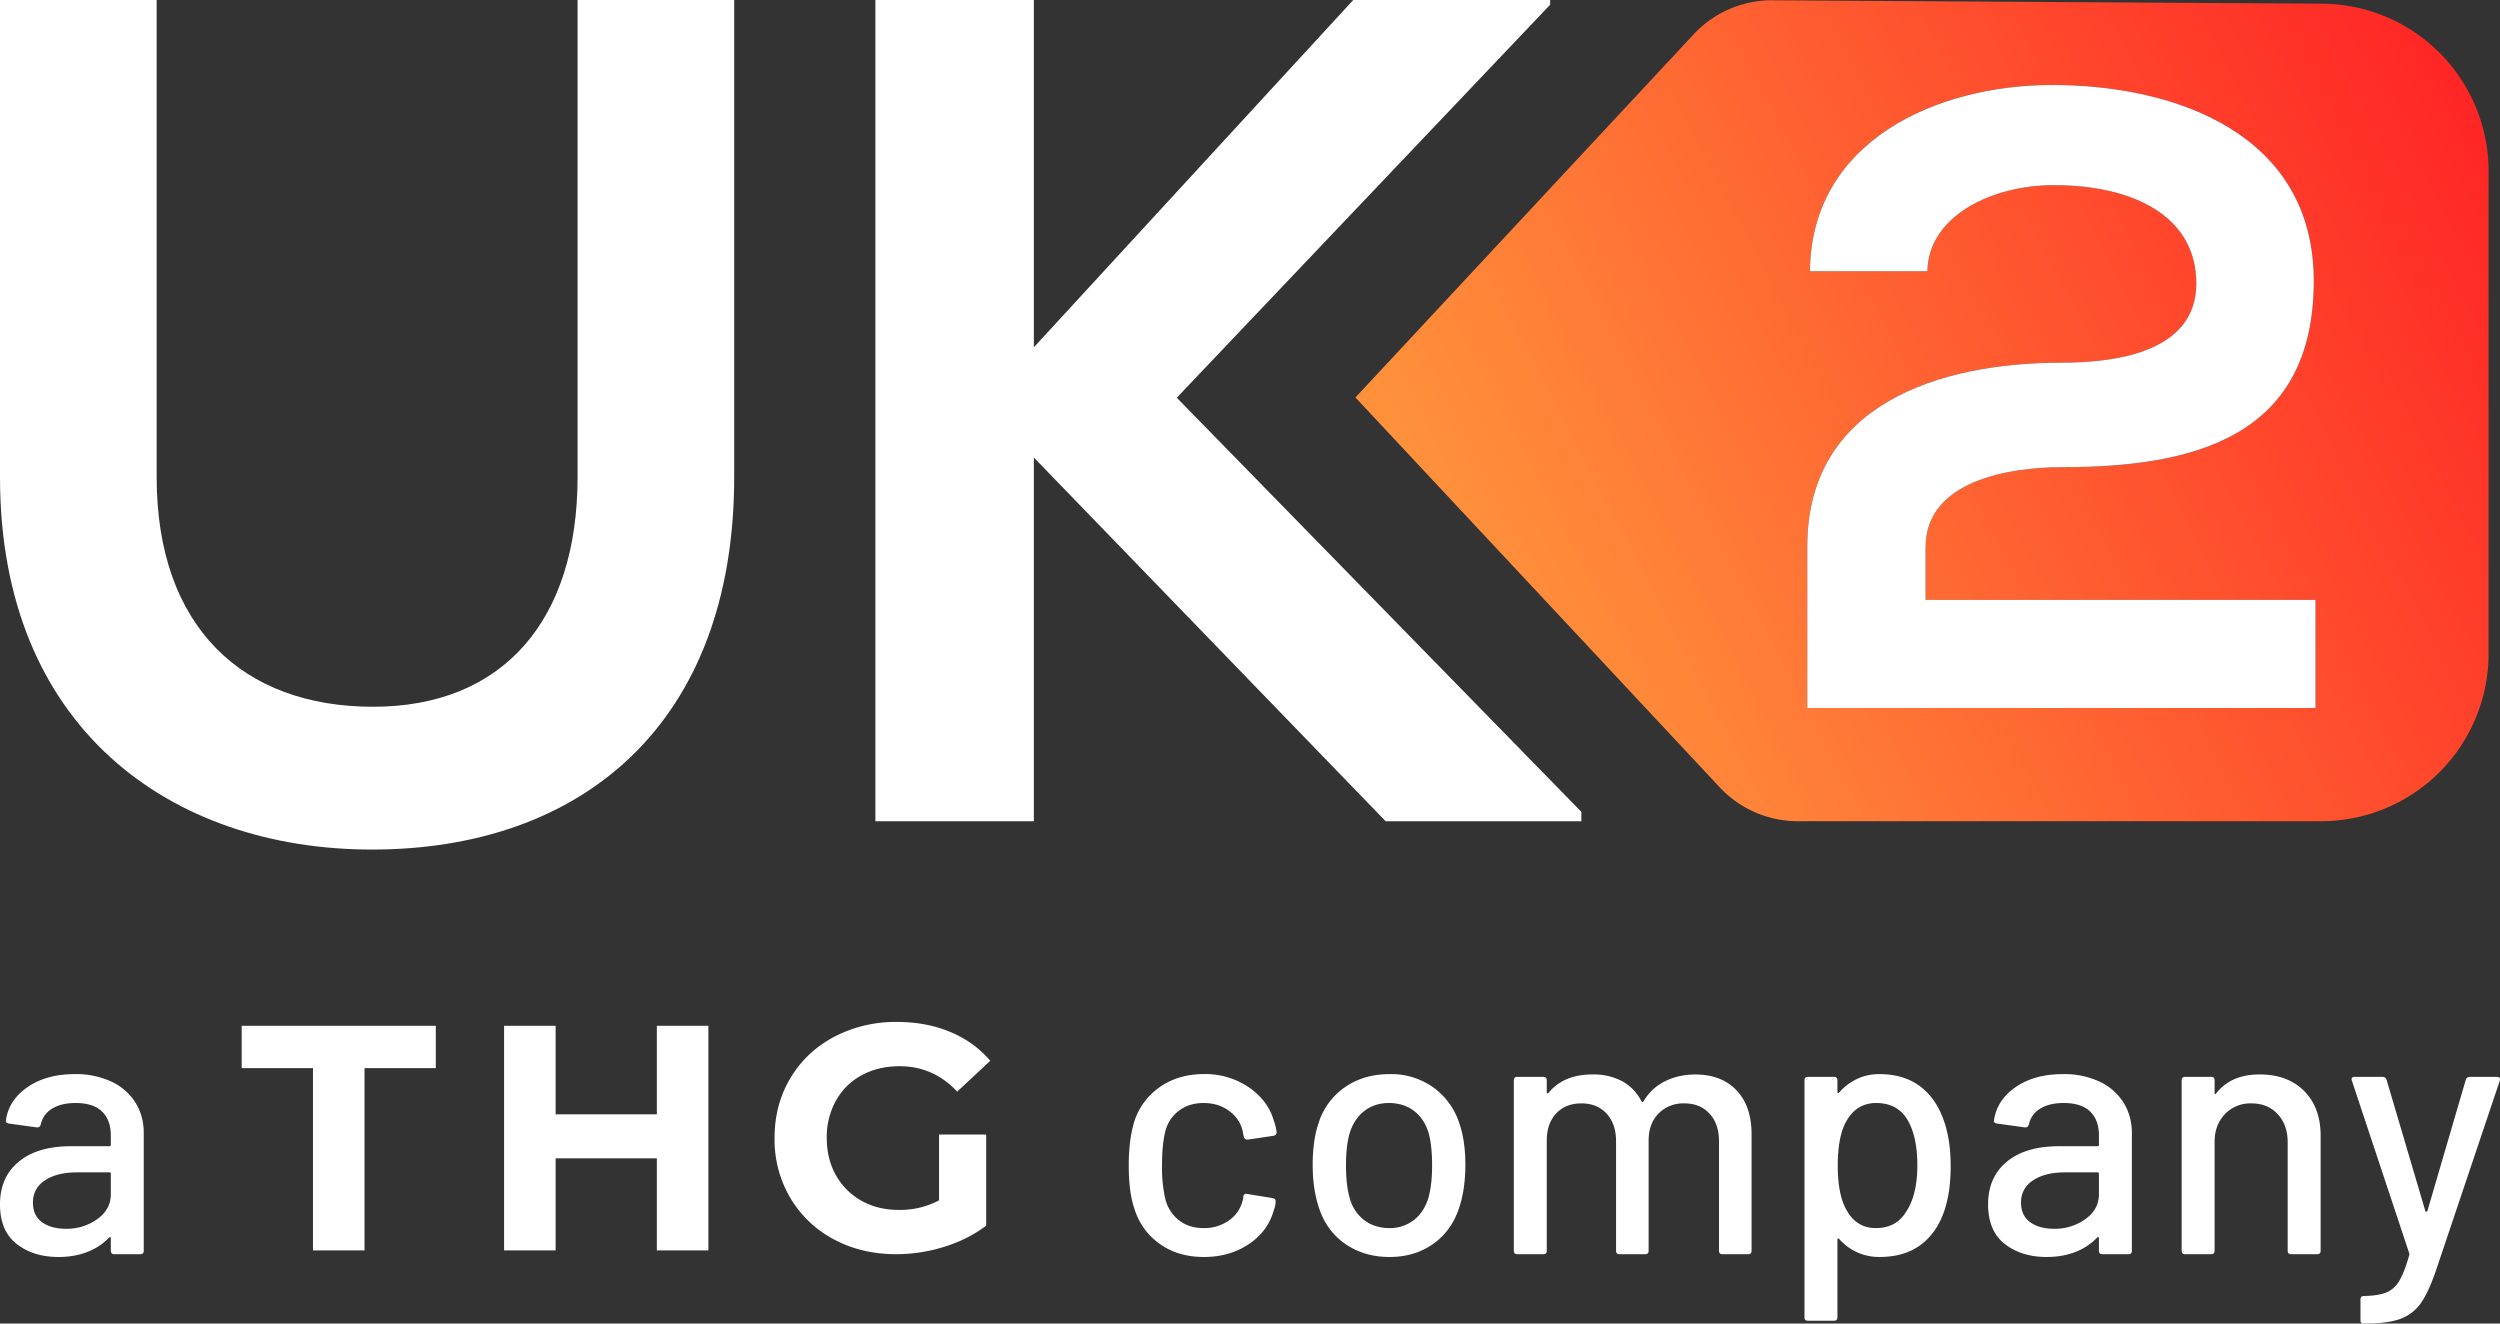 <svg width="68" height="36" viewBox="0 0 68 36" xmlns="http://www.w3.org/2000/svg" xmlns:xlink="http://www.w3.org/1999/xlink">
    <rect x="0" y="0" width="68" height="36" fill="#333333" stroke="none"/>
    <defs>
        <linearGradient x1="107.599%" y1="33.141%" x2="10.488%" y2="69.85%" id="5565v83nsb">
            <stop stop-color="#FF2525" offset="0%"/>
            <stop stop-color="#FF913B" offset="100%"/>
        </linearGradient>
        <path d="M48.216.008 63.16.1a4.557 4.557 0 0 1 4.529 4.557V17.78a4.557 4.557 0 0 1-4.557 4.557h-14.23a2.91 2.91 0 0 1-2.126-.923l-9.908-10.603 9.2-9.878a2.91 2.91 0 0 1 2.148-.926zm7.599 2.303c-3.146 0-6.56 1.53-6.584 5.067h3.194c.025-1.506 1.756-2.342 3.438-2.342 2.195 0 3.877.86 3.877 2.676 0 1.936-2.365 2.152-3.657 2.152-3.365 0-6.925 1.147-6.925 4.995v4.398h13.825v-2.94H52.376v-1.434c0-1.817 2.292-2.175 3.707-2.175 3.584 0 6.852-.813 6.852-5.067 0-3.968-3.707-5.33-7.12-5.33z" id="54faeusraa"/>
    </defs>
    <g fill="none" fill-rule="evenodd">
        <g>
            <path d="M10.115 23.108c5.725 0 9.855-3.43 9.855-10.13V0h-4.26v12.978c0 3.884-2.017 6.246-5.562 6.246-3.545 0-5.887-2.168-5.887-6.246V0H0v12.978c0 6.829 4.651 10.13 10.115 10.13zm18.006-.77v-9.893l9.569 9.893h5.323v-.256L32.008 10.818 42.164.128V0h-5.356l-8.687 9.446V0h-4.31v22.338h4.31z" fill="#FFF" fill-rule="nonzero"/>
            <use fill="url(#5565v83nsb)" xlink:href="#54faeusraa"/>
            <path d="M62.983 19.257v-2.94H52.376v-1.434c0-1.817 2.292-2.175 3.707-2.175 3.584 0 6.852-.813 6.852-5.067 0-3.968-3.707-5.33-7.12-5.33-3.146 0-6.56 1.53-6.584 5.067h3.194c.025-1.506 1.756-2.342 3.438-2.342 2.195 0 3.877.86 3.877 2.676 0 1.936-2.365 2.152-3.657 2.152-3.365 0-6.925 1.147-6.925 4.995v4.398h13.825z" fill="#FFF"/>
        </g>
        <path d="M6.574 27.902h5.28v1.152H9.915v4.956H8.513v-4.956H6.574v-1.152zm11.292 0h1.402v6.108h-1.402v-2.504h-2.753v2.504h-1.402v-6.108h1.402v2.408h2.753v-2.408zm4.872 2.033a2.039 2.039 0 0 0-.25 1.02c0 .379.083.716.25 1.013.168.297.4.528.697.694.297.166.636.248 1.017.248a2.26 2.26 0 0 0 1.09-.261V30.86h1.282v2.478c-.33.25-.71.442-1.143.576-.433.134-.868.2-1.307.2-.629 0-1.194-.135-1.696-.405a3.01 3.01 0 0 1-1.182-1.126 3.12 3.12 0 0 1-.428-1.627c0-.605.142-1.147.428-1.627.286-.48.682-.855 1.19-1.126a3.589 3.589 0 0 1 1.714-.406c.53 0 1.013.09 1.446.271.432.18.796.442 1.09.785l-.9.838c-.433-.46-.955-.69-1.567-.69-.386 0-.73.082-1.03.245-.3.163-.533.392-.7.69zm10.008 4.255c.466 0 .874-.117 1.222-.35.349-.234.576-.544.681-.929a.61.61 0 0 0 .047-.208v-.038c0-.038-.025-.064-.075-.076l-.7-.114c-.05-.012-.084.006-.102.057v.038c-.006.006-.008.014-.005.024s.002.017-.005.023a.928.928 0 0 1-.368.569 1.15 1.15 0 0 1-.705.218c-.267 0-.493-.073-.676-.218a1.057 1.057 0 0 1-.369-.597 3.843 3.843 0 0 1-.084-.89c0-.374.028-.674.084-.901a.996.996 0 0 1 .364-.578c.187-.145.414-.218.681-.218.274 0 .507.073.7.218a.927.927 0 0 1 .364.54l.028.152c.019.057.05.085.093.085h.02l.7-.104c.055-.013.083-.044.083-.095a1.347 1.347 0 0 0-.075-.313c-.105-.366-.332-.67-.68-.91a2.102 2.102 0 0 0-1.223-.36c-.467 0-.87.12-1.209.36a1.8 1.8 0 0 0-.695.967c-.094.329-.14.71-.14 1.147 0 .473.046.856.14 1.146.124.417.354.747.69.99.336.244.74.365 1.214.365zm5.05 0c.454 0 .85-.118 1.185-.355.336-.237.573-.567.71-.99.111-.335.167-.724.167-1.166 0-.436-.056-.815-.168-1.137a1.94 1.94 0 0 0-.713-.971 1.967 1.967 0 0 0-1.172-.355c-.473 0-.88.118-1.222.355a1.862 1.862 0 0 0-.719.98c-.106.31-.159.69-.159 1.138 0 .43.056.815.168 1.156.137.423.377.753.719.99.342.237.744.355 1.204.355zm0-.786c-.268 0-.496-.071-.686-.213a1.108 1.108 0 0 1-.397-.602c-.068-.228-.102-.524-.102-.89 0-.367.034-.66.102-.882.081-.259.215-.46.402-.602.186-.142.407-.213.662-.213.268 0 .495.071.682.213.186.142.32.343.4.602.063.234.094.527.094.881s-.034.65-.102.89c-.081.26-.215.46-.402.603a1.048 1.048 0 0 1-.653.213zm4.182.71c.063 0 .094-.031.094-.094v-2.995c0-.31.085-.555.256-.739.171-.183.4-.274.686-.274.286 0 .515.093.686.28.171.185.257.437.257.752v2.976c0 .063.031.094.093.094h.7c.062 0 .093-.031.093-.094v-2.995c0-.31.09-.555.271-.739a.94.94 0 0 1 .7-.274c.286 0 .515.093.686.28.171.185.257.437.257.752v2.976c0 .063.03.094.093.094h.7c.062 0 .093-.031.093-.094v-3.165c0-.512-.137-.911-.41-1.199-.274-.287-.647-.43-1.12-.43-.299 0-.571.06-.817.18s-.443.302-.593.549c-.018.025-.037.025-.056 0a1.272 1.272 0 0 0-.522-.545 1.662 1.662 0 0 0-.812-.185c-.523 0-.92.167-1.195.502-.012.013-.023.016-.032.01a.032.032 0 0 1-.014-.029v-.322c0-.063-.031-.095-.094-.095h-.709c-.062 0-.093.032-.093.095v4.634c0 .063.03.094.093.094h.71zm7.906 1.81c.063 0 .094-.031.094-.095v-2.113c0-.012.004-.022.014-.028.01-.006.02-.003.032.01.137.157.3.279.49.364.19.086.39.128.602.128.467 0 .85-.115 1.148-.346.299-.23.514-.557.644-.98.1-.323.15-.705.15-1.147 0-.467-.06-.872-.178-1.213-.137-.41-.353-.728-.648-.952-.296-.224-.668-.336-1.116-.336-.217 0-.42.044-.606.132a1.468 1.468 0 0 0-.486.37c-.012.012-.023.016-.032.01a.032.032 0 0 1-.014-.03v-.312c0-.063-.031-.095-.094-.095h-.709c-.062 0-.093.032-.093.095v6.443c0 .064.031.095.093.095h.71zm1.14-2.52c-.35 0-.614-.161-.794-.484-.162-.277-.243-.682-.243-1.212 0-.525.075-.923.224-1.194.187-.341.46-.512.821-.512.411 0 .707.174.887.521.156.297.233.689.233 1.175 0 .53-.1.948-.298 1.25-.18.304-.458.456-.83.456zm4.648.786c.286 0 .546-.046.78-.137a1.62 1.62 0 0 0 .592-.393c.031-.02.047-.013.047.019v.34c0 .064.03.095.093.095h.71c.062 0 .093-.031.093-.094v-3.203c0-.31-.077-.586-.229-.83a1.53 1.53 0 0 0-.653-.568 2.274 2.274 0 0 0-.994-.203c-.517 0-.946.118-1.288.355-.342.237-.538.542-.588.914-.006.038.022.063.084.076l.756.104c.056.007.093-.022.112-.085a.643.643 0 0 1 .303-.422c.165-.104.378-.156.64-.156.323 0 .564.077.723.232.158.155.238.371.238.65v.255c0 .025-.013.038-.038.038h-1.045c-.61 0-1.084.14-1.423.422-.34.28-.509.668-.509 1.16 0 .48.151.839.453 1.076.302.237.683.355 1.143.355zm.196-.767c-.267 0-.484-.06-.649-.18-.164-.12-.247-.297-.247-.531a.69.69 0 0 1 .327-.606c.218-.146.51-.218.877-.218h.877c.025 0 .038.012.038.038v.559c0 .271-.122.496-.364.672a1.418 1.418 0 0 1-.859.266zm4.276.691c.062 0 .093-.031.093-.094v-2.957c0-.31.094-.562.28-.758a.949.949 0 0 1 .719-.293c.298 0 .538.097.718.293.18.196.271.452.271.768v2.947c0 .063.031.094.093.094h.71c.062 0 .093-.031.093-.094v-3.127c0-.512-.15-.918-.448-1.218-.299-.3-.703-.45-1.213-.45-.523 0-.918.174-1.185.521-.007.013-.014.016-.024.01a.032.032 0 0 1-.014-.029v-.34c0-.064-.03-.096-.093-.096h-.71c-.062 0-.093.032-.093.095v4.634c0 .063.031.094.094.094h.709zM64.336 36c.416 0 .74-.044.97-.133a1.17 1.17 0 0 0 .56-.45c.143-.211.286-.535.43-.971l1.698-5.05c.019-.07-.006-.105-.075-.105h-.737c-.056 0-.093.026-.112.076l-1.045 3.572c-.006.013-.016.02-.028.02-.013 0-.022-.007-.028-.02l-1.055-3.572c-.018-.05-.056-.076-.112-.076h-.756c-.056 0-.084.023-.084.067l.01.038 1.558 4.69.005.024c.003.015.001.027-.005.033-.087.31-.177.541-.27.696a.73.73 0 0 1-.355.318c-.143.057-.34.088-.588.094h-.019c-.062 0-.093.032-.093.095v.56c0 .062.022.094.065.094h.066zm-62.74-1.81c.286 0 .546-.046.78-.137a1.62 1.62 0 0 0 .592-.393c.03-.02.046-.013.046.019v.34c0 .064.032.095.094.095h.709c.062 0 .093-.031.093-.094v-3.203c0-.31-.076-.586-.228-.83a1.53 1.53 0 0 0-.654-.568 2.274 2.274 0 0 0-.993-.203c-.517 0-.946.118-1.288.355-.343.237-.539.542-.588.914-.007.038.021.063.084.076l.756.104c.056.007.093-.022.112-.085a.643.643 0 0 1 .303-.422c.165-.104.378-.156.64-.156.323 0 .564.077.722.232.16.155.238.371.238.65v.255c0 .025-.012.038-.037.038H1.932c-.61 0-1.084.14-1.423.422-.34.28-.509.668-.509 1.16 0 .48.15.839.453 1.076.301.237.682.355 1.143.355zm.196-.767c-.268 0-.484-.06-.649-.18-.165-.12-.247-.297-.247-.531a.69.69 0 0 1 .327-.606c.217-.146.51-.218.877-.218h.877c.025 0 .037.012.037.038v.559c0 .271-.12.496-.364.672a1.418 1.418 0 0 1-.858.266z" fill="#FFF"/>
    </g>
</svg>
